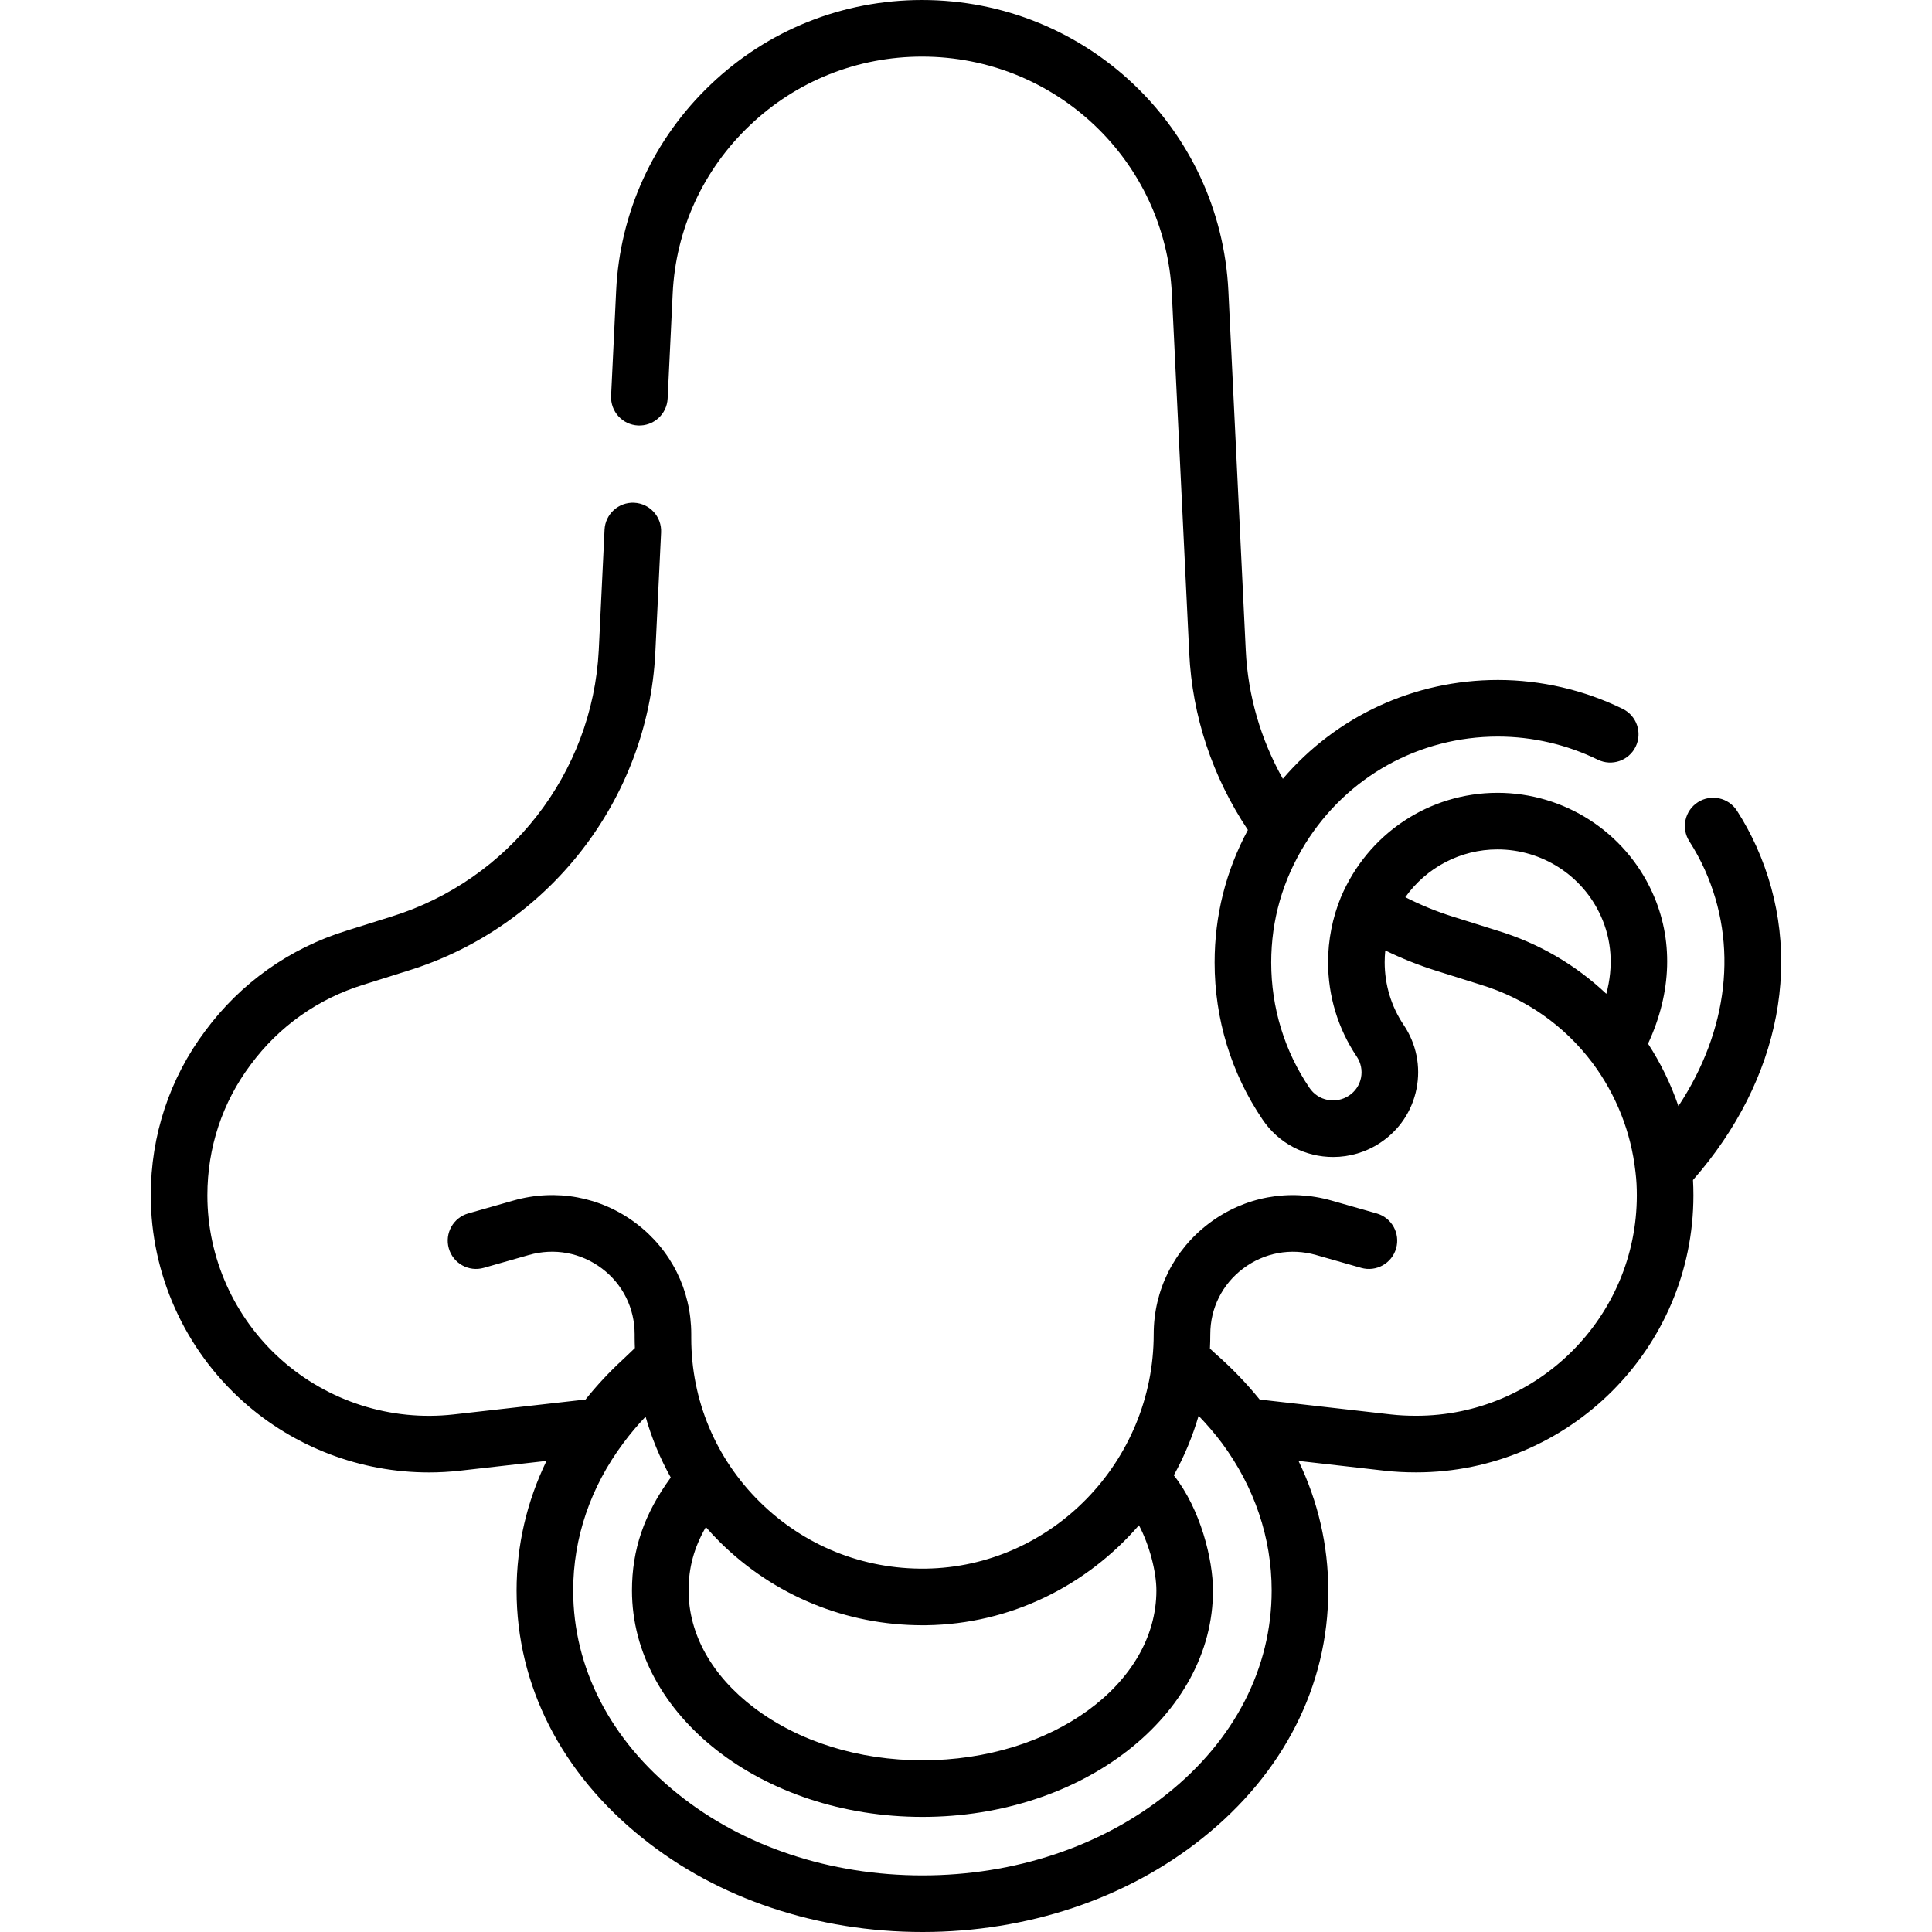 <svg xmlns="http://www.w3.org/2000/svg" width="512" viewBox="0 0 512 512" height="512" id="Capa_1"><g><path d="m465.444 224.289c-1.495-3.298-3.22-6.474-5.129-9.439-2.243-3.483-6.884-4.488-10.366-2.247-3.483 2.242-4.489 6.883-2.247 10.366 1.514 2.351 2.886 4.878 4.07 7.491 8.949 19.905 6.247 42.619-6.975 62.671-1.983-5.805-4.68-11.367-8.052-16.547 6.33-13.603 6.773-27.68 1.134-40.073-7.254-16.042-23.357-26.407-41.023-26.407-18.126 0-34.416 10.857-41.523 27.721-2.209 5.372-3.377 11.308-3.377 17.168 0 8.96 2.622 17.601 7.585 24.992 1.125 1.673 1.531 3.673 1.142 5.631-.385 1.94-1.509 3.615-3.17 4.72-3.48 2.319-8.175 1.419-10.492-2.049-6.629-9.781-10.133-21.265-10.133-33.209 0-11.273 3.051-21.889 9.066-31.548 11.067-17.74 30.139-28.331 51.017-28.331 9.122 0 18.271 2.118 26.459 6.125 3.721 1.82 8.212.281 10.034-3.44 1.82-3.721.28-8.213-3.44-10.034-10.229-5.005-21.659-7.651-33.053-7.651-22.242 0-42.837 9.622-56.998 26.195-5.883-10.483-9.259-22.08-9.83-34.053l-4.604-95.217c-2.102-43.247-37.762-77.124-81.185-77.124-20.994 0-40.879 7.945-55.981 22.359-15.21 14.455-24.121 33.91-25.089 54.768l-1.335 27.779c-.199 4.138 2.994 7.653 7.131 7.852 4.134.189 7.652-2.994 7.852-7.131l1.336-27.792c.789-16.987 8.047-32.827 20.451-44.615 12.308-11.749 28.516-18.22 45.635-18.22 35.411 0 64.49 27.608 66.202 62.85l4.604 95.21c.797 16.731 6.162 32.836 15.546 46.889-5.852 10.894-8.818 22.687-8.818 35.129 0 14.957 4.397 29.351 12.689 41.585 4.319 6.462 11.451 9.956 18.723 9.955 4.312 0 8.673-1.229 12.525-3.795 5.004-3.327 8.403-8.401 9.571-14.285 1.172-5.903-.039-11.913-3.405-16.919-3.294-4.906-5.036-10.655-5.036-16.625 0-1.038.058-2.079.165-3.114 4.297 2.1 8.79 3.901 13.448 5.366l11.882 3.732c11.882 3.624 22.114 10.79 29.57 20.696 6.287 8.429 10.22 18.375 11.381 28.77.01.136.03.272.048.407.218 1.815.326 3.758.326 5.939 0 32.205-26.227 58.406-58.463 58.406-2.428 0-4.615-.114-6.685-.349l-34.794-3.954c-3.475-4.293-7.42-8.389-11.763-12.189-.267-.235-.816-.751-1.422-1.319.062-1.26.095-2.527.095-3.801 0-6.895 3.168-13.238 8.693-17.405 5.572-4.203 12.623-5.511 19.352-3.587l11.936 3.401c3.984 1.136 8.133-1.174 9.268-5.158 1.135-3.983-1.174-8.133-5.158-9.268l-11.93-3.399c-11.29-3.226-23.136-1.028-32.5 6.035-9.317 7.027-14.661 17.735-14.661 29.38 0 33.805-27.126 61.671-60.461 62.12-16.575.211-32.177-6.072-43.935-17.684-11.708-11.562-18.156-26.98-18.156-43.415v-1.021c0-11.665-5.335-22.379-14.638-29.396-9.359-7.058-21.213-9.252-32.517-6.022l-11.937 3.401c-3.984 1.135-6.293 5.285-5.158 9.268 1.136 3.984 5.29 6.292 9.268 5.158l11.943-3.403c6.742-1.927 13.801-.624 19.368 3.574 5.51 4.156 8.67 10.505 8.67 17.419v1.021c0 .886.035 1.765.065 2.646-.296.284-.606.582-.947.909-.924.89-1.784 1.722-2.211 2.103-.03.027-.06.054-.09.081-3.612 3.33-6.901 6.878-9.836 10.549l-34.969 3.954c-16.624 1.863-33.303-3.459-45.766-14.602-12.376-11.069-19.476-26.907-19.476-43.454 0-12.649 3.953-24.611 11.462-34.632 7.493-10.137 17.819-17.464 29.894-21.199l11.785-3.702c37.244-11.481 63.59-45.309 65.561-84.194l1.535-31.975c.199-4.137-2.994-7.652-7.132-7.851-4.128-.199-7.652 2.994-7.851 7.132l-1.534 31.955c-1.652 32.595-23.754 60.967-55.036 70.611l-11.791 3.704c-15.121 4.676-28.085 13.875-37.464 26.563-9.439 12.597-14.429 27.669-14.429 43.587 0 20.811 8.922 40.725 24.48 54.635 13.588 12.149 31.167 18.785 49.229 18.785 2.729 0 5.473-.152 8.213-.459l22.946-2.594c-5.213 10.769-7.928 22.416-7.928 34.345 0 25.114 11.86 48.425 33.379 65.627 19.941 16.04 46.288 24.873 74.188 24.873 27.778 0 54.119-8.828 74.159-24.849 21.525-17.139 33.379-40.454 33.379-65.65 0-11.916-2.695-23.559-7.88-34.344l22.811 2.592c2.638.299 5.378.445 8.376.445 40.508 0 73.463-32.93 73.463-73.406 0-1.418-.037-2.77-.111-4.074 23.408-26.702 29.695-59.698 16.78-88.425zm-39.75 39.083c-8.152-7.699-17.938-13.409-28.808-16.724l-11.821-3.713c-4.409-1.386-8.636-3.121-12.641-5.17 5.571-7.849 14.598-12.661 24.432-12.661 11.787 0 22.524 6.903 27.363 17.604 2.919 6.416 3.397 13.427 1.475 20.664zm-238.631 141.32c1.201 1.366 2.437 2.709 3.744 4 14.4 14.221 33.425 22.017 53.679 22.016.329 0 .662-.002.992-.006 22.412-.301 42.555-10.541 56.356-26.495 2.788 5.305 4.621 12.28 4.621 17.295 0 24.812-27.807 44.998-61.987 44.998-16.897 0-32.732-4.936-44.587-13.899-11.221-8.484-17.4-19.528-17.4-31.098-.001-6.002 1.417-11.336 4.582-16.811zm122.208 70.734c-17.402 13.912-40.416 21.574-64.804 21.574-24.493 0-47.501-7.657-64.804-21.574-17.903-14.312-27.763-33.462-27.763-53.924 0-13.917 4.585-27.412 13.282-39.056 1.805-2.443 3.773-4.759 5.905-7.013 1.592 5.62 3.826 11.022 6.674 16.122-7.078 9.682-10.281 19.098-10.281 29.947 0 33.083 34.536 59.998 76.987 59.998s76.987-26.915 76.987-59.998c0-8.138-3.269-21.562-10.383-30.531 2.743-4.954 4.959-10.236 6.574-15.772 2.257 2.348 4.335 4.773 6.197 7.253 8.612 11.632 13.164 25.135 13.164 39.049 0 20.534-9.846 39.682-27.735 53.925z"></path></g></svg>